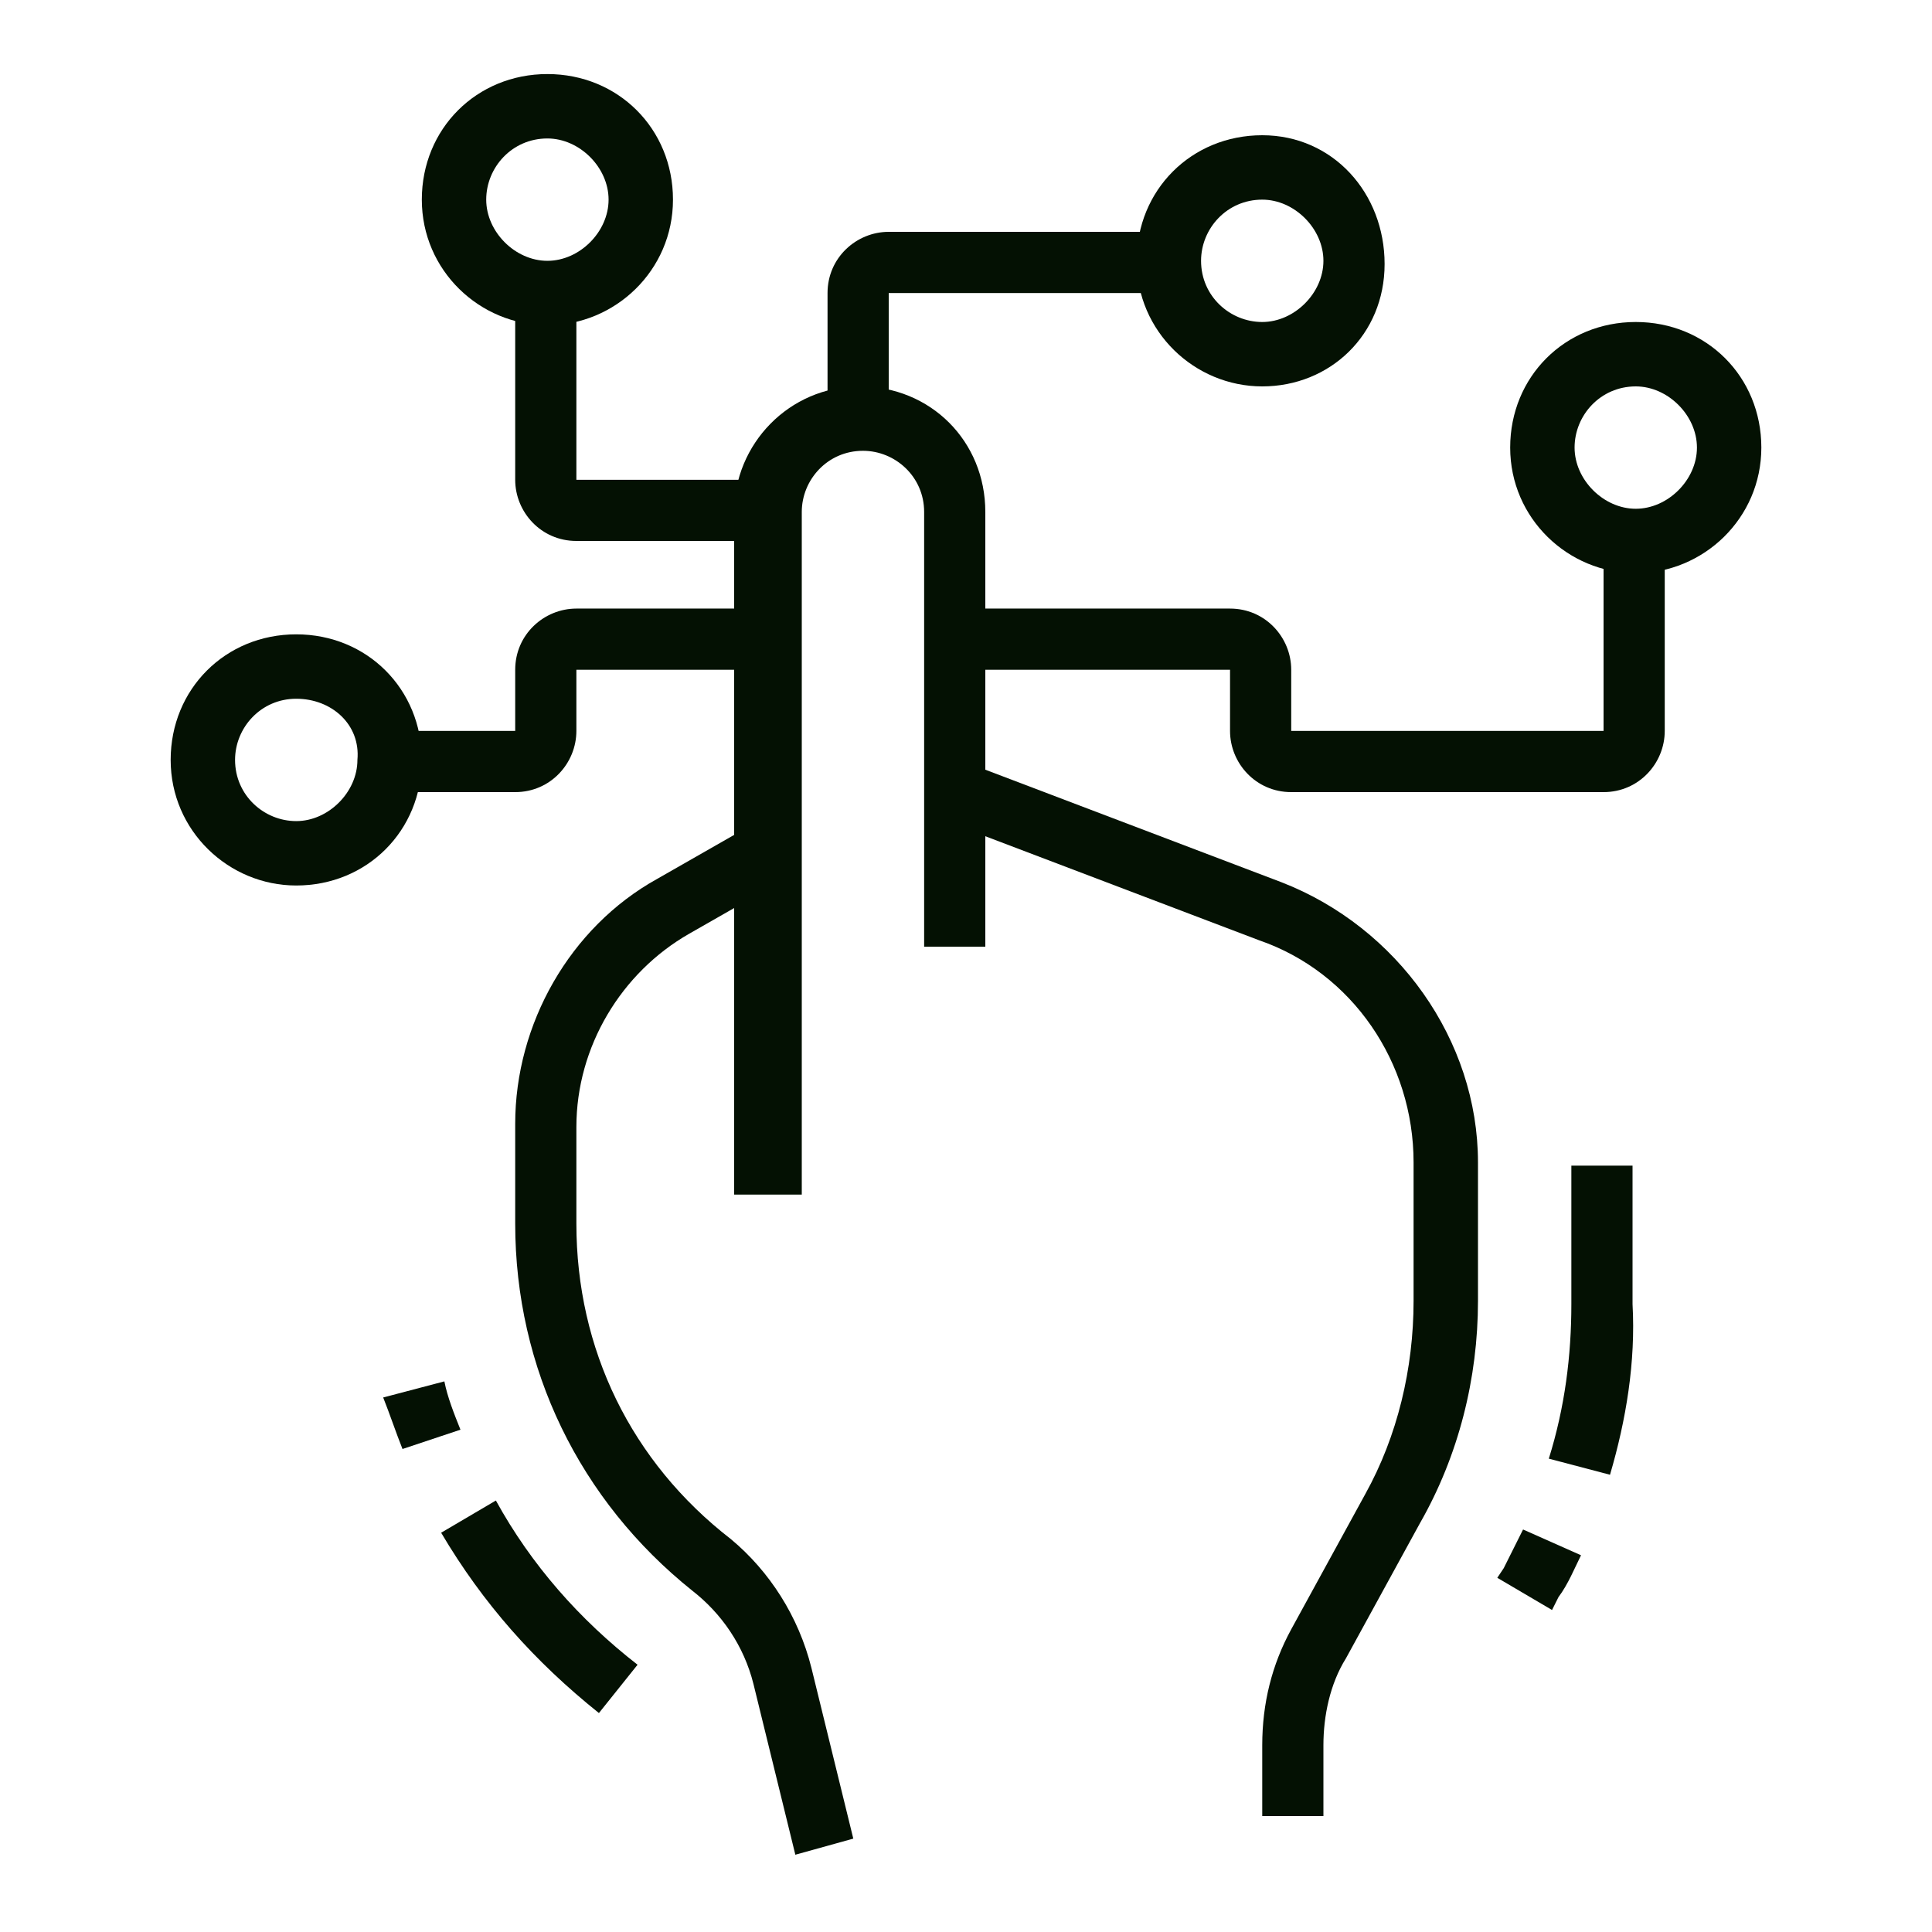 <?xml version="1.0" encoding="utf-8"?>
<!-- Generator: Adobe Illustrator 24.1.0, SVG Export Plug-In . SVG Version: 6.00 Build 0)  -->
<svg version="1.1" id="Layer_1" xmlns="http://www.w3.org/2000/svg" xmlns:xlink="http://www.w3.org/1999/xlink" x="0px" y="0px"
	 width="60px" height="60px" viewBox="0 0 60 60" style="enable-background:new 0 0 60 60;" xml:space="preserve">
<style type="text/css">
	.st0{display:none;}
	.st1{display:inline;fill:#041103;}
	.st2{fill:#041103;}
</style>
<g class="st0">
	<polygon class="st1" points="46.4,6.3 44.5,6.3 44.5,8.3 46.4,8.3 46.4,6.3 	"/>
	<polygon class="st1" points="50.3,6.3 48.3,6.3 48.3,8.3 50.3,8.3 50.3,6.3 	"/>
	<polygon class="st1" points="54.1,6.3 52.2,6.3 52.2,8.3 54.1,8.3 54.1,6.3 	"/>
	<rect x="10.7" y="10.2" class="st1" width="46.3" height="1.9"/>
	<path class="st1" d="M29,53.7H11.7c-3.2,0-5.8-2.6-5.8-5.8V45h1.9v2.9c0,2.1,1.7,3.9,3.9,3.9H29c2.1,0,3.9-1.7,3.9-3.9V45h1.9v2.9
		C34.8,51.1,32.2,53.7,29,53.7z"/>
	<path class="st1" d="M34.8,43h-1.9v-5.8c0-2.1-1.7-3.9-3.9-3.9H11.7c-2.1,0-3.9,1.7-3.9,3.9v1.9H5.9v-1.9c0-3.2,2.6-5.8,5.8-5.8H29
		c3.2,0,5.8,2.6,5.8,5.8V43z"/>
	<rect x="16.5" y="38.2" class="st1" width="1.9" height="4.8"/>
	<rect x="22.3" y="38.2" class="st1" width="1.9" height="4.8"/>
	<path class="st1" d="M20.3,48.8c-2.9,0-5.6-1.1-7.6-3.2c-0.2-0.2-0.4-0.4-0.6-0.7l1.5-1.2c0.2,0.2,0.3,0.4,0.5,0.5
		c1.7,1.7,3.9,2.6,6.2,2.6s4.6-0.9,6.2-2.6c0.2-0.2,0.3-0.4,0.5-0.5l1.5,1.2c-0.2,0.2-0.4,0.4-0.6,0.7
		C25.9,47.7,23.2,48.8,20.3,48.8z"/>
	<path class="st1" d="M6.9,49.8h-2c-1.6,0-2.9-1.3-2.9-2.9v-8.7c0-1.6,1.3-2.9,2.9-2.9h2v1.9h-2c-0.5,0-1,0.4-1,1v8.7
		c0,0.5,0.4,1,1,1h2V49.8z"/>
	<path class="st1" d="M35.8,49.8h-2v-1.9h2c0.5,0,1-0.4,1-1v-8.7c0-0.5-0.4-1-1-1h-2v-1.9h2c1.6,0,2.9,1.3,2.9,2.9v8.7
		C38.7,48.5,37.4,49.8,35.8,49.8z"/>
	<path class="st1" d="M20.3,28.6c-2.1,0-3.9-1.7-3.9-3.9s1.7-3.9,3.9-3.9s3.9,1.7,3.9,3.9S22.5,28.6,20.3,28.6z M20.3,22.8
		c-1.1,0-1.9,0.9-1.9,1.9c0,1.1,0.9,1.9,1.9,1.9s1.9-0.9,1.9-1.9C22.3,23.6,21.4,22.8,20.3,22.8z"/>
	<rect x="19.4" y="27.6" class="st1" width="1.9" height="4.8"/>
	<rect x="21.3" y="55.6" class="st1" width="1.9" height="1.9"/>
	<rect x="6.8" y="55.6" class="st1" width="12.5" height="1.9"/>
	<rect x="12.7" y="53.7" transform="matrix(0.589 -0.808 0.808 0.589 -37.941 34.619)" class="st1" width="4.8" height="1.9"/>
	<polygon class="st1" points="33.9,57.5 26.5,57.5 23.4,53.3 25,52.1 27.5,55.6 33.9,55.6 	"/>
	<path class="st1" d="M54.1,48.8H37.5v-1.9h16.7c1.1,0,1.9-0.9,1.9-1.9V6.3c0-1.1-0.9-1.9-1.9-1.9H13.6c-1.1,0-1.9,0.9-1.9,1.9v26.2
		H9.7V6.3c0-2.1,1.7-3.9,3.9-3.9h40.6c2.1,0,3.9,1.7,3.9,3.9V45C58,47.1,56.3,48.8,54.1,48.8z"/>
	<rect x="30" y="22.8" class="st1" width="12.6" height="1.9"/>
	<rect x="44.5" y="22.8" class="st1" width="1.9" height="1.9"/>
	<rect x="30" y="26.6" class="st1" width="19.3" height="1.9"/>
	<rect x="5.9" y="41.1" class="st1" width="1.9" height="1.9"/>
	<path class="st1" d="M42.8,45c-0.2,0-0.3,0-0.5-0.1c-0.5-0.2-0.8-0.6-0.8-1.2v-2.6h-3.9v-1.9h5.8v3l3.1-3h4.6c0.5,0,1-0.4,1-1V21.8
		c0-0.5-0.4-1-1-1H29c-0.5,0-1,0.4-1,1v10.6h-1.9V21.8c0-1.6,1.3-2.9,2.9-2.9h22.2c1.6,0,2.9,1.3,2.9,2.9v16.4
		c0,1.6-1.3,2.9-2.9,2.9h-3.9l-3.7,3.5C43.5,44.8,43.2,45,42.8,45z"/>
</g>
<g>
	<path class="st2" d="M24.7,37.1h-1.9V15.9c0-2.1,1.7-3.9,3.9-3.9s3.9,1.7,3.9,3.9v13.5h-1.9V15.9c0-1.1-0.9-1.9-1.9-1.9
		c-1.1,0-1.9,0.9-1.9,1.9V37.1z"/>
	<path class="st2" d="M24.7,57.6l-1.3-5.3c-0.3-1.2-1-2.2-1.9-2.9C18,46.6,16,42.5,16,38v-3.1c0-3.1,1.7-6.1,4.4-7.6l2.8-1.6l1,1.7
		L21.4,29c-2.1,1.2-3.5,3.5-3.5,6V38c0,3.9,1.7,7.4,4.8,9.8c1.2,1,2.1,2.4,2.5,4l1.3,5.3L24.7,57.6z"/>
	<path class="st2" d="M12.5,45c-0.2-0.5-0.4-1.1-0.6-1.6l1.9-0.5c0.1,0.5,0.3,1,0.5,1.5L12.5,45z"/>
	<path class="st2" d="M18.6,53.2c-2-1.6-3.6-3.4-4.9-5.6l1.7-1c1.1,2,2.6,3.7,4.4,5.1L18.6,53.2z"/>
	<path class="st2" d="M41.1,56.4h-1.9v-2.2c0-1.3,0.3-2.5,0.9-3.6l2.3-4.2c1-1.8,1.5-3.9,1.5-6v-4.3c0-3.1-1.9-5.9-4.8-6.9l-10-3.8
		l0.7-1.8l10,3.8c3.6,1.4,6.1,4.9,6.1,8.7v4.3c0,2.4-0.6,4.8-1.8,6.9l-2.3,4.2c-0.5,0.8-0.7,1.8-0.7,2.7V56.4z"/>
	<path class="st2" d="M48.2,50L46.5,49l0.2-0.3c0.2-0.4,0.4-0.8,0.6-1.2l1.8,0.8c-0.2,0.4-0.4,0.9-0.7,1.3L48.2,50z"/>
	<path class="st2" d="M50,45.8l-1.9-0.5c0.5-1.6,0.7-3.2,0.7-4.8v-4.3h1.9v4.3C50.8,42.3,50.5,44.1,50,45.8z"/>
	<path class="st2" d="M9.2,27.5c-2.1,0-3.9-1.7-3.9-3.9s1.7-3.9,3.9-3.9s3.9,1.7,3.9,3.9S11.4,27.5,9.2,27.5z M9.2,21.7
		c-1.1,0-1.9,0.9-1.9,1.9c0,1.1,0.9,1.9,1.9,1.9s1.9-0.9,1.9-1.9C11.2,22.5,10.3,21.7,9.2,21.7z"/>
	<path class="st2" d="M17,10.1c-2.1,0-3.9-1.7-3.9-3.9s1.7-3.9,3.9-3.9s3.9,1.7,3.9,3.9S19.1,10.1,17,10.1z M17,4.3
		c-1.1,0-1.9,0.9-1.9,1.9s0.9,1.9,1.9,1.9s1.9-0.9,1.9-1.9S18,4.3,17,4.3z"/>
	<path class="st2" d="M39.2,12c-2.1,0-3.9-1.7-3.9-3.9s1.7-3.9,3.9-3.9S43,6,43,8.2S41.3,12,39.2,12z M39.2,6.2
		c-1.1,0-1.9,0.9-1.9,1.9c0,1.1,0.9,1.9,1.9,1.9s1.9-0.9,1.9-1.9C41.1,7.1,40.2,6.2,39.2,6.2z"/>
	<path class="st2" d="M50.8,17.8c-2.1,0-3.9-1.7-3.9-3.9s1.7-3.9,3.9-3.9s3.9,1.7,3.9,3.9S52.9,17.8,50.8,17.8z M50.8,12
		c-1.1,0-1.9,0.9-1.9,1.9s0.9,1.9,1.9,1.9s1.9-0.9,1.9-1.9S51.8,12,50.8,12z"/>
	<path class="st2" d="M16,24.6h-3.9v-1.9H16v-1.9c0-1.1,0.9-1.9,1.9-1.9h5.8v1.9h-5.8v1.9C17.9,23.7,17.1,24.6,16,24.6z"/>
	<path class="st2" d="M23.7,16.8h-5.8c-1.1,0-1.9-0.9-1.9-1.9V9.1h1.9v5.8h5.8V16.8z"/>
	<path class="st2" d="M27.6,13h-1.9V9.1c0-1.1,0.9-1.9,1.9-1.9h8.7v1.9h-8.7V13z"/>
	<path class="st2" d="M49.8,24.6h-9.7c-1.1,0-1.9-0.9-1.9-1.9v-1.9h-8.7v-1.9h8.7c1.1,0,1.9,0.9,1.9,1.9v1.9h9.7v-5.8h1.9v5.8
		C51.7,23.7,50.9,24.6,49.8,24.6z"/>
</g>
<g class="st0">
	<path class="st1" d="M39.2,32.9H39l-0.2-0.1L7,27.1c-0.9-0.2-1.6-1-1.6-1.9c0-0.6,0.3-1.2,0.9-1.6l13.6-8.7c0.3-0.2,0.7-0.3,1-0.3
		H21l0.2,0.1l22.8,4.1l-0.3,1.9l-22.8-4.1L7.3,25.2L39.2,31l13.5-8.7l-2.8-0.5l0.3-1.9l2.8,0.5c0.9,0.2,1.6,1,1.6,1.9
		c0,0.6-0.3,1.2-0.9,1.6l-13.6,8.7C39.8,32.8,39.5,32.9,39.2,32.9z M39.3,31L39.3,31C39.4,31,39.4,31,39.3,31z M20.6,16.5
		C20.6,16.5,20.6,16.5,20.6,16.5L20.6,16.5z"/>
	<rect x="46" y="19.4" transform="matrix(0.179 -0.984 0.984 0.179 18.6 62.821)" class="st1" width="1.9" height="1.7"/>
	<path class="st1" d="M39.2,38.7H39l-0.2-0.1l-12.4-2.3l0.3-1.9l12.4,2.3l13.9-9l1,1.6l-14,9C39.8,38.6,39.5,38.7,39.2,38.7z
		 M39.3,36.8L39.3,36.8C39.4,36.8,39.4,36.8,39.3,36.8z"/>
	
		<rect x="12.1" y="26.1" transform="matrix(0.179 -0.984 0.984 0.179 -21.69 39.971)" class="st1" width="1.9" height="13.7"/>
	<path class="st1" d="M47.8,39.3l-1-1.6l6-3.8l0-11.6h1.9v11.6c0,0.6-0.3,1.2-0.9,1.6L47.8,39.3z"/>
	<rect x="43.1" y="39.6" transform="matrix(0.841 -0.541 0.541 0.841 -14.962 30.258)" class="st1" width="1.7" height="1.9"/>
	<path class="st1" d="M39.2,44.5H39l-0.2-0.1L7,38.6c-0.9-0.2-1.6-1-1.6-1.9V25.2h1.9v11.6l31.9,5.8l1.9-1.4l1.1,1.6l-2,1.4
		C39.8,44.4,39.5,44.5,39.2,44.5z M39.3,42.6L39.3,42.6C39.4,42.6,39.4,42.6,39.3,42.6z"/>
	<polygon class="st1" points="20.8,40 18.9,40 18.9,27.9 33.4,17.1 34.5,18.7 20.8,28.9 	"/>
	<polygon class="st1" points="27.6,41.2 25.7,41.2 25.7,29.2 40.4,18.4 41.6,20 27.6,30.1 	"/>
	<path class="st1" d="M12.1,14.6c-2.1,0-3.9-1.7-3.9-3.9c0-2.1,1.7-3.9,3.9-3.9S16,8.6,16,10.7C16,12.8,14.3,14.6,12.1,14.6z
		 M12.1,8.8c-1.1,0-1.9,0.9-1.9,1.9c0,1.1,0.9,1.9,1.9,1.9s1.9-0.9,1.9-1.9C14.1,9.6,13.2,8.8,12.1,8.8z"/>
	<path class="st1" d="M36.3,9.7c-2.1,0-3.9-1.7-3.9-3.9c0-2.1,1.7-3.9,3.9-3.9s3.9,1.7,3.9,3.9C40.1,8,38.4,9.7,36.3,9.7z M36.3,3.9
		c-1.1,0-1.9,0.9-1.9,1.9c0,1.1,0.9,1.9,1.9,1.9c1.1,0,1.9-0.9,1.9-1.9C38.2,4.8,37.3,3.9,36.3,3.9z"/>
	<path class="st1" d="M50.8,14.6c-2.1,0-3.9-1.7-3.9-3.9c0-2.1,1.7-3.9,3.9-3.9s3.9,1.7,3.9,3.9C54.6,12.8,52.9,14.6,50.8,14.6z
		 M50.8,8.8c-1.1,0-1.9,0.9-1.9,1.9c0,1.1,0.9,1.9,1.9,1.9s1.9-0.9,1.9-1.9C52.7,9.6,51.8,8.8,50.8,8.8z"/>
	<path class="st1" d="M47.9,57c-2.1,0-3.9-1.7-3.9-3.9c0-2.1,1.7-3.9,3.9-3.9s3.9,1.7,3.9,3.9C51.7,55.3,50,57,47.9,57z M47.9,51.2
		c-1.1,0-1.9,0.9-1.9,1.9c0,1.1,0.9,1.9,1.9,1.9s1.9-0.9,1.9-1.9C49.8,52.1,48.9,51.2,47.9,51.2z"/>
	<path class="st1" d="M26.6,58c-2.1,0-3.9-1.7-3.9-3.9c0-2.1,1.7-3.9,3.9-3.9s3.9,1.7,3.9,3.9C30.5,56.3,28.8,58,26.6,58z
		 M26.6,52.2c-1.1,0-1.9,0.9-1.9,1.9c0,1.1,0.9,1.9,1.9,1.9c1.1,0,1.9-0.9,1.9-1.9C28.6,53.1,27.7,52.2,26.6,52.2z"/>
	<path class="st1" d="M10.2,55.1c-2.1,0-3.9-1.7-3.9-3.9c0-2.1,1.7-3.9,3.9-3.9s3.9,1.7,3.9,3.9C14.1,53.4,12.3,55.1,10.2,55.1z
		 M10.2,49.3c-1.1,0-1.9,0.9-1.9,1.9c0,1.1,0.9,1.9,1.9,1.9s1.9-0.9,1.9-1.9C12.1,50.2,11.3,49.3,10.2,49.3z"/>
	<polygon class="st1" points="25.7,13.6 23.7,13.6 23.7,11.7 15,11.7 15,9.7 25.7,9.7 	"/>
	<rect x="35.3" y="8.8" class="st1" width="1.9" height="2.9"/>
	<rect x="35.3" y="13.6" class="st1" width="1.9" height="1.9"/>
	<polygon class="st1" points="46.9,17.4 45,17.4 45,13 47.8,11.4 48.8,13 46.9,14.1 	"/>
	<rect x="25.7" y="48.3" class="st1" width="1.9" height="2.9"/>
	<rect x="25.7" y="44.5" class="st1" width="1.9" height="1.9"/>
	<polygon class="st1" points="12.9,49.9 11.6,48.5 15,45 15,42.6 17,42.6 17,45.8 	"/>
	<polygon class="st1" points="44.8,53.2 38.2,51 38.2,46.4 40.1,46.4 40.1,49.6 45.4,51.3 	"/>
</g>
</svg>
